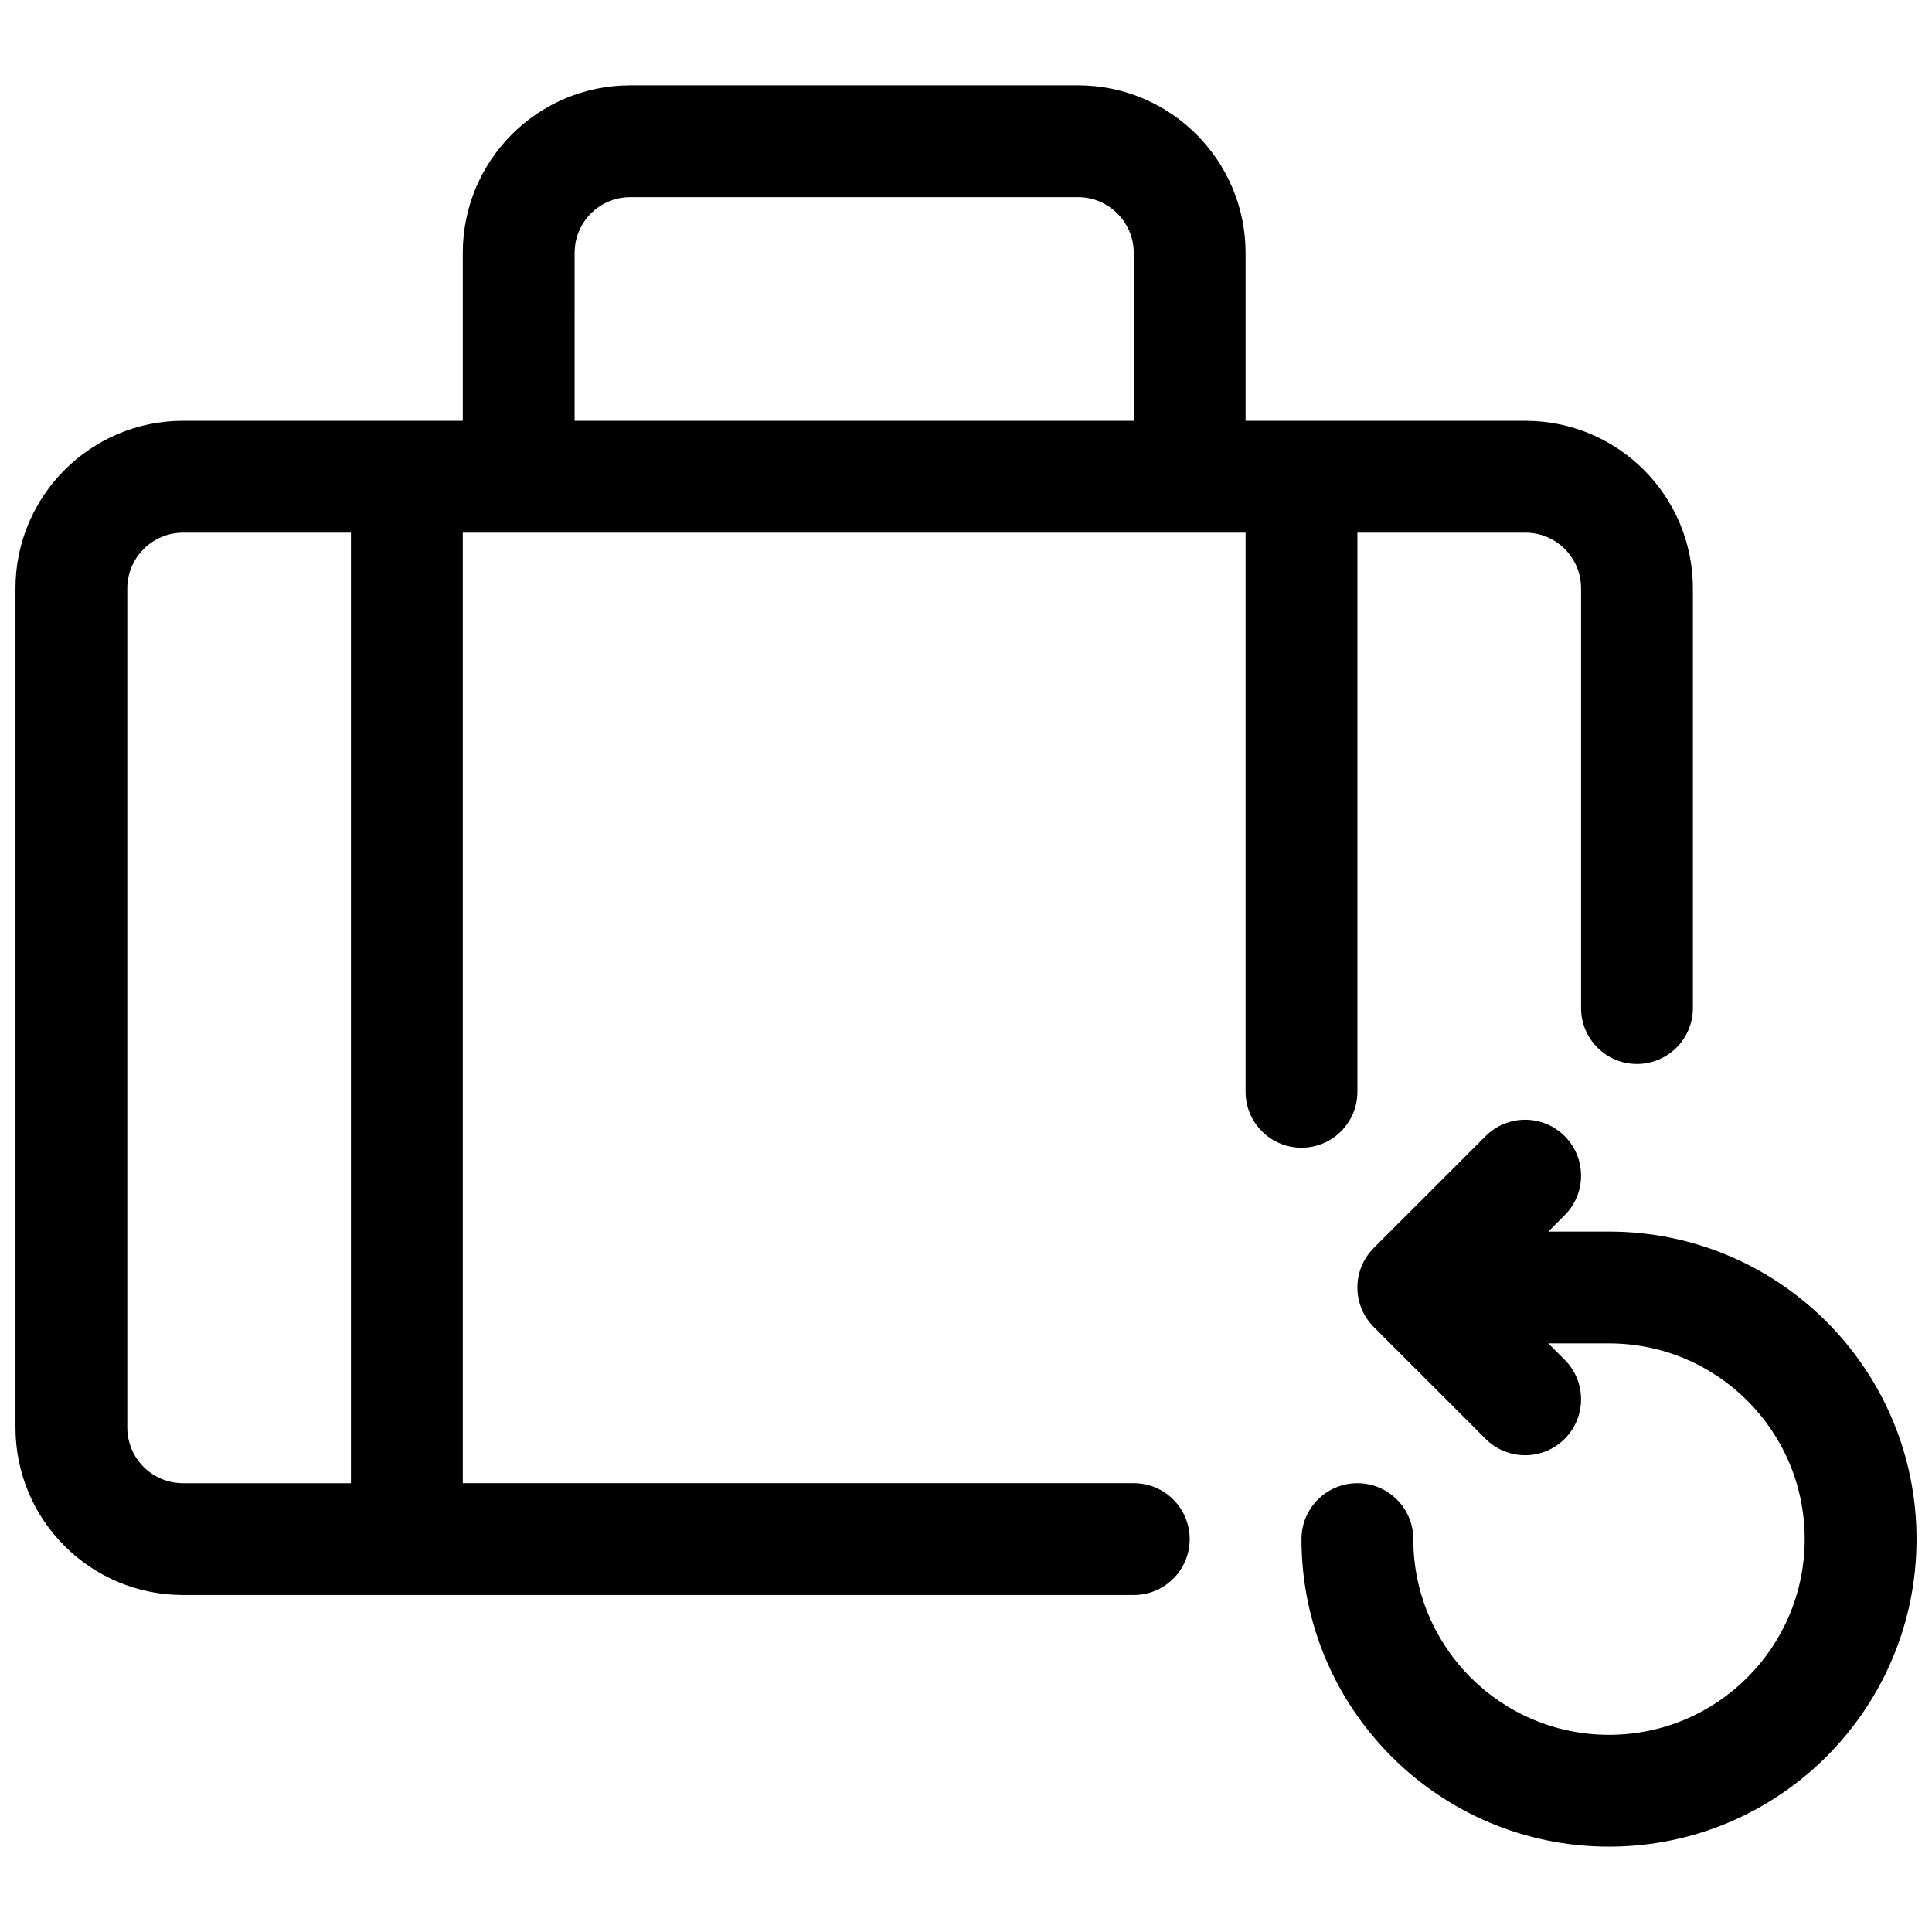 <?xml version="1.0" encoding="UTF-8"?>
<!-- Uploaded to: ICON Repo, www.iconrepo.com, Generator: ICON Repo Mixer Tools -->
<svg width="800px" height="800px" version="1.1" viewBox="144 144 512 512" xmlns="http://www.w3.org/2000/svg">
 <defs>
  <clipPath id="a">
   <path d="m148.09 166h503.81v468h-503.81z"/>
  </clipPath>
 </defs>
 <g clip-path="url(#a)">
  <path d="m266.64 255.52v-44.484c0-24.535 19.855-44.422 44.379-44.422h118.69c24.5 0 44.383 19.934 44.383 44.422v44.484h74.117c24.547 0 44.426 19.848 44.426 44.414v111.21c0 8.184-6.637 14.82-14.82 14.82s-14.816-6.637-14.816-14.82v-111.21c0-8.188-6.598-14.777-14.789-14.777h-44.484v148.18c0 8.184-6.633 14.816-14.816 14.816s-14.816-6.633-14.816-14.816v-148.18h-207.45v251.9h177.82c8.184 0 14.816 6.637 14.816 14.82 0 8.184-6.633 14.816-14.816 14.816h-251.94c-24.547 0-44.422-19.848-44.422-44.414v-222.35c0-24.516 19.93-44.414 44.422-44.414zm-29.637 29.637h-44.484c-8.133 0-14.785 6.641-14.785 14.777v222.35c0 8.191 6.598 14.777 14.785 14.777h44.484zm59.273-29.637h148.18v-44.484c0-8.141-6.629-14.785-14.746-14.785h-118.69c-8.145 0-14.742 6.606-14.742 14.785zm258.04 214.86h16.09c45.008 0 81.496 36.488 81.496 81.5 0 45.012-36.488 81.5-81.496 81.5-45.012 0-81.5-36.488-81.5-81.5 0-8.184 6.633-14.82 14.816-14.82s14.82 6.637 14.82 14.82c0 28.641 23.219 51.863 51.863 51.863 28.641 0 51.859-23.223 51.859-51.863 0-28.645-23.219-51.863-51.859-51.863h-16.09l4.34 4.34c5.785 5.785 5.785 15.168 0 20.957-5.789 5.785-15.168 5.785-20.957 0l-29.637-29.637c-5.785-5.785-5.785-15.168 0-20.957l29.637-29.637c5.789-5.785 15.168-5.785 20.957 0 5.785 5.789 5.785 15.172 0 20.957z"/>
 </g>
</svg>